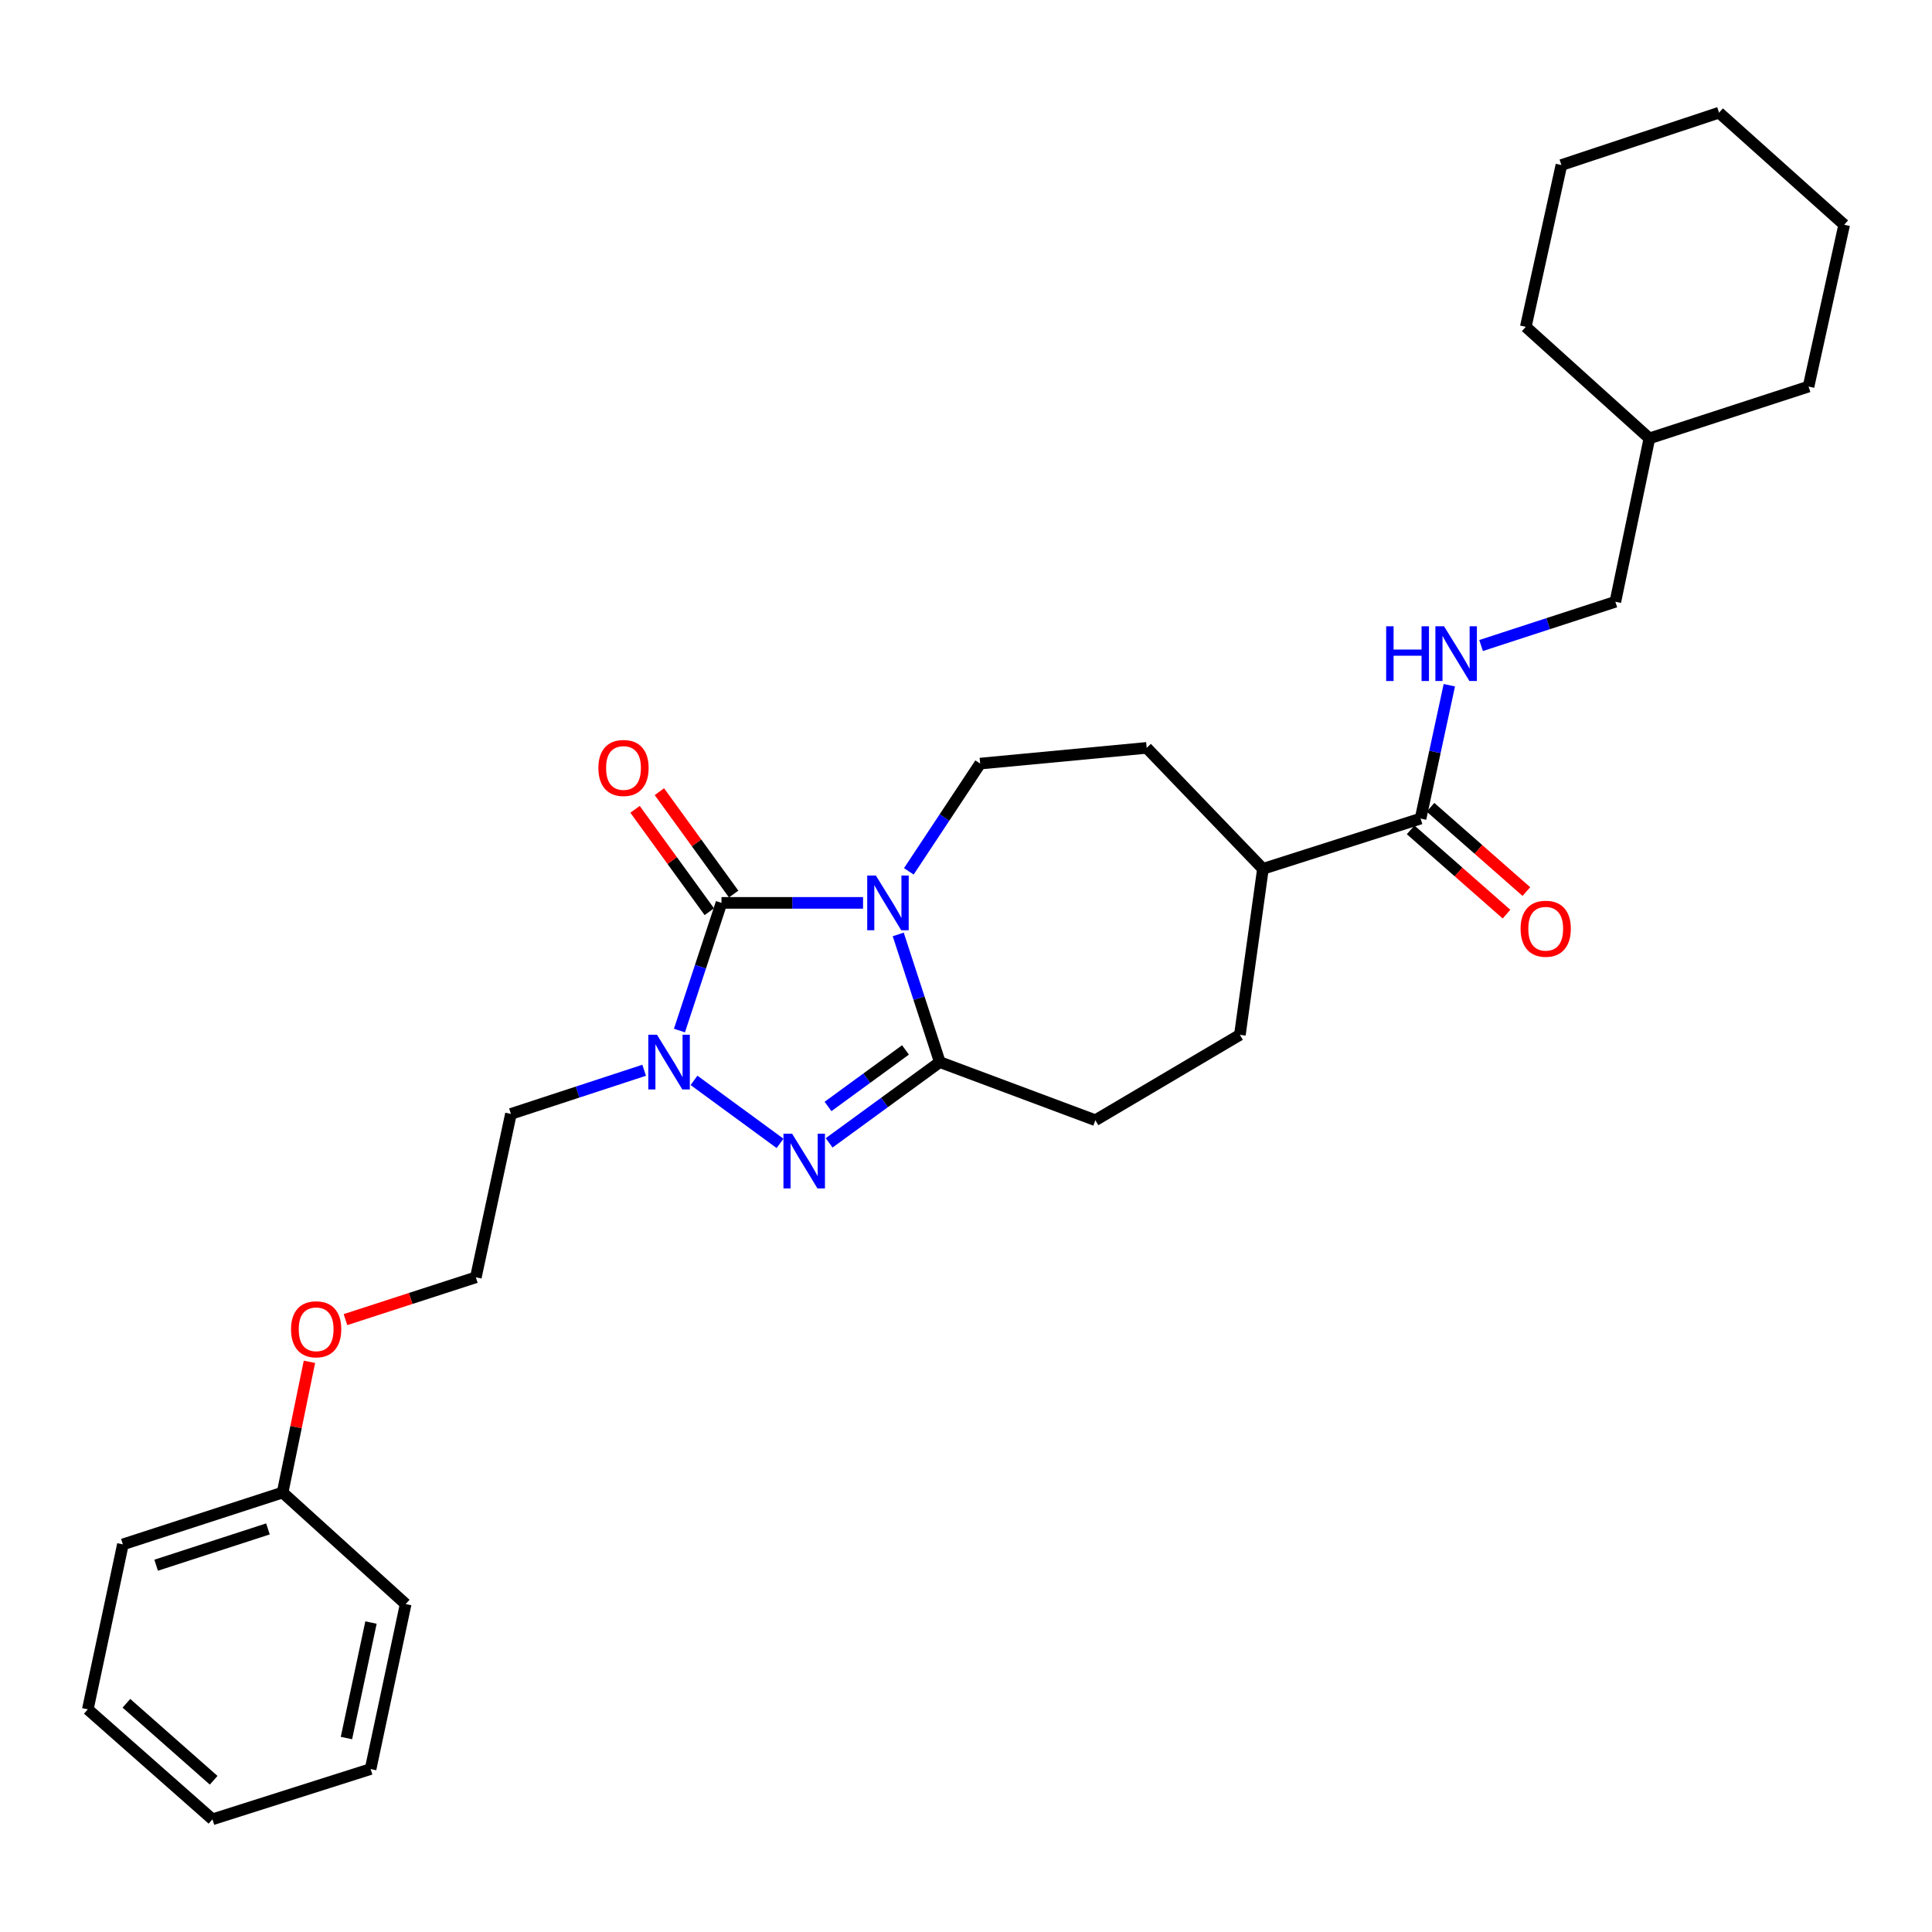 <?xml version='1.0' encoding='iso-8859-1'?>
<svg version='1.1' baseProfile='full'
              xmlns='http://www.w3.org/2000/svg'
                      xmlns:rdkit='http://www.rdkit.org/xml'
                      xmlns:xlink='http://www.w3.org/1999/xlink'
                  xml:space='preserve'
width='1000px' height='1000px' viewBox='0 0 1000 1000'>
<!-- END OF HEADER -->
<rect style='opacity:1.0;fill:#FFFFFF;stroke:none' width='1000' height='1000' x='0' y='0'> </rect>
<path class='bond-0' d='M 446.711,467.328 L 410.074,467.328' style='fill:none;fill-rule:evenodd;stroke:#0000FF;stroke-width:6px;stroke-linecap:butt;stroke-linejoin:miter;stroke-opacity:1' />
<path class='bond-0' d='M 410.074,467.328 L 373.437,467.328' style='fill:none;fill-rule:evenodd;stroke:#000000;stroke-width:6px;stroke-linecap:butt;stroke-linejoin:miter;stroke-opacity:1' />
<path class='bond-2' d='M 464.923,483.655 L 475.686,516.699' style='fill:none;fill-rule:evenodd;stroke:#0000FF;stroke-width:6px;stroke-linecap:butt;stroke-linejoin:miter;stroke-opacity:1' />
<path class='bond-2' d='M 475.686,516.699 L 486.449,549.743' style='fill:none;fill-rule:evenodd;stroke:#000000;stroke-width:6px;stroke-linecap:butt;stroke-linejoin:miter;stroke-opacity:1' />
<path class='bond-4' d='M 470.41,451.006 L 488.872,423.118' style='fill:none;fill-rule:evenodd;stroke:#0000FF;stroke-width:6px;stroke-linecap:butt;stroke-linejoin:miter;stroke-opacity:1' />
<path class='bond-4' d='M 488.872,423.118 L 507.333,395.23' style='fill:none;fill-rule:evenodd;stroke:#000000;stroke-width:6px;stroke-linecap:butt;stroke-linejoin:miter;stroke-opacity:1' />
<path class='bond-1' d='M 373.437,467.328 L 362.56,500.371' style='fill:none;fill-rule:evenodd;stroke:#000000;stroke-width:6px;stroke-linecap:butt;stroke-linejoin:miter;stroke-opacity:1' />
<path class='bond-1' d='M 362.56,500.371 L 351.684,533.414' style='fill:none;fill-rule:evenodd;stroke:#0000FF;stroke-width:6px;stroke-linecap:butt;stroke-linejoin:miter;stroke-opacity:1' />
<path class='bond-7' d='M 379.737,462.758 L 360.518,436.262' style='fill:none;fill-rule:evenodd;stroke:#000000;stroke-width:6px;stroke-linecap:butt;stroke-linejoin:miter;stroke-opacity:1' />
<path class='bond-7' d='M 360.518,436.262 L 341.299,409.767' style='fill:none;fill-rule:evenodd;stroke:#FF0000;stroke-width:6px;stroke-linecap:butt;stroke-linejoin:miter;stroke-opacity:1' />
<path class='bond-7' d='M 367.137,471.898 L 347.918,445.403' style='fill:none;fill-rule:evenodd;stroke:#000000;stroke-width:6px;stroke-linecap:butt;stroke-linejoin:miter;stroke-opacity:1' />
<path class='bond-7' d='M 347.918,445.403 L 328.698,418.907' style='fill:none;fill-rule:evenodd;stroke:#FF0000;stroke-width:6px;stroke-linecap:butt;stroke-linejoin:miter;stroke-opacity:1' />
<path class='bond-10' d='M 333.415,553.967 L 298.935,565.264' style='fill:none;fill-rule:evenodd;stroke:#0000FF;stroke-width:6px;stroke-linecap:butt;stroke-linejoin:miter;stroke-opacity:1' />
<path class='bond-10' d='M 298.935,565.264 L 264.455,576.56' style='fill:none;fill-rule:evenodd;stroke:#000000;stroke-width:6px;stroke-linecap:butt;stroke-linejoin:miter;stroke-opacity:1' />
<path class='bond-29' d='M 359.216,559.195 L 403.746,591.806' style='fill:none;fill-rule:evenodd;stroke:#0000FF;stroke-width:6px;stroke-linecap:butt;stroke-linejoin:miter;stroke-opacity:1' />
<path class='bond-3' d='M 486.449,549.743 L 457.807,570.643' style='fill:none;fill-rule:evenodd;stroke:#000000;stroke-width:6px;stroke-linecap:butt;stroke-linejoin:miter;stroke-opacity:1' />
<path class='bond-3' d='M 457.807,570.643 L 429.166,591.543' style='fill:none;fill-rule:evenodd;stroke:#0000FF;stroke-width:6px;stroke-linecap:butt;stroke-linejoin:miter;stroke-opacity:1' />
<path class='bond-3' d='M 468.681,543.439 L 448.631,558.068' style='fill:none;fill-rule:evenodd;stroke:#000000;stroke-width:6px;stroke-linecap:butt;stroke-linejoin:miter;stroke-opacity:1' />
<path class='bond-3' d='M 448.631,558.068 L 428.582,572.698' style='fill:none;fill-rule:evenodd;stroke:#0000FF;stroke-width:6px;stroke-linecap:butt;stroke-linejoin:miter;stroke-opacity:1' />
<path class='bond-8' d='M 486.449,549.743 L 566.961,579.829' style='fill:none;fill-rule:evenodd;stroke:#000000;stroke-width:6px;stroke-linecap:butt;stroke-linejoin:miter;stroke-opacity:1' />
<path class='bond-12' d='M 507.333,395.23 L 593.519,387.101' style='fill:none;fill-rule:evenodd;stroke:#000000;stroke-width:6px;stroke-linecap:butt;stroke-linejoin:miter;stroke-opacity:1' />
<path class='bond-5' d='M 735.285,423.69 L 653.692,449.712' style='fill:none;fill-rule:evenodd;stroke:#000000;stroke-width:6px;stroke-linecap:butt;stroke-linejoin:miter;stroke-opacity:1' />
<path class='bond-6' d='M 735.285,423.69 L 742.728,389.18' style='fill:none;fill-rule:evenodd;stroke:#000000;stroke-width:6px;stroke-linecap:butt;stroke-linejoin:miter;stroke-opacity:1' />
<path class='bond-6' d='M 742.728,389.18 L 750.172,354.67' style='fill:none;fill-rule:evenodd;stroke:#0000FF;stroke-width:6px;stroke-linecap:butt;stroke-linejoin:miter;stroke-opacity:1' />
<path class='bond-11' d='M 730.146,429.536 L 754.955,451.344' style='fill:none;fill-rule:evenodd;stroke:#000000;stroke-width:6px;stroke-linecap:butt;stroke-linejoin:miter;stroke-opacity:1' />
<path class='bond-11' d='M 754.955,451.344 L 779.764,473.152' style='fill:none;fill-rule:evenodd;stroke:#FF0000;stroke-width:6px;stroke-linecap:butt;stroke-linejoin:miter;stroke-opacity:1' />
<path class='bond-11' d='M 740.424,417.845 L 765.232,439.652' style='fill:none;fill-rule:evenodd;stroke:#000000;stroke-width:6px;stroke-linecap:butt;stroke-linejoin:miter;stroke-opacity:1' />
<path class='bond-11' d='M 765.232,439.652 L 790.041,461.46' style='fill:none;fill-rule:evenodd;stroke:#FF0000;stroke-width:6px;stroke-linecap:butt;stroke-linejoin:miter;stroke-opacity:1' />
<path class='bond-14' d='M 766.604,334.121 L 801.358,322.798' style='fill:none;fill-rule:evenodd;stroke:#0000FF;stroke-width:6px;stroke-linecap:butt;stroke-linejoin:miter;stroke-opacity:1' />
<path class='bond-14' d='M 801.358,322.798 L 836.112,311.474' style='fill:none;fill-rule:evenodd;stroke:#000000;stroke-width:6px;stroke-linecap:butt;stroke-linejoin:miter;stroke-opacity:1' />
<path class='bond-13' d='M 566.961,579.829 L 641.766,535.621' style='fill:none;fill-rule:evenodd;stroke:#000000;stroke-width:6px;stroke-linecap:butt;stroke-linejoin:miter;stroke-opacity:1' />
<path class='bond-9' d='M 653.692,449.712 L 593.519,387.101' style='fill:none;fill-rule:evenodd;stroke:#000000;stroke-width:6px;stroke-linecap:butt;stroke-linejoin:miter;stroke-opacity:1' />
<path class='bond-30' d='M 653.692,449.712 L 641.766,535.621' style='fill:none;fill-rule:evenodd;stroke:#000000;stroke-width:6px;stroke-linecap:butt;stroke-linejoin:miter;stroke-opacity:1' />
<path class='bond-15' d='M 264.455,576.56 L 246.303,661.137' style='fill:none;fill-rule:evenodd;stroke:#000000;stroke-width:6px;stroke-linecap:butt;stroke-linejoin:miter;stroke-opacity:1' />
<path class='bond-18' d='M 836.112,311.474 L 853.719,226.906' style='fill:none;fill-rule:evenodd;stroke:#000000;stroke-width:6px;stroke-linecap:butt;stroke-linejoin:miter;stroke-opacity:1' />
<path class='bond-16' d='M 246.303,661.137 L 212.557,672.085' style='fill:none;fill-rule:evenodd;stroke:#000000;stroke-width:6px;stroke-linecap:butt;stroke-linejoin:miter;stroke-opacity:1' />
<path class='bond-16' d='M 212.557,672.085 L 178.81,683.033' style='fill:none;fill-rule:evenodd;stroke:#FF0000;stroke-width:6px;stroke-linecap:butt;stroke-linejoin:miter;stroke-opacity:1' />
<path class='bond-17' d='M 160.166,704.873 L 153.223,738.703' style='fill:none;fill-rule:evenodd;stroke:#FF0000;stroke-width:6px;stroke-linecap:butt;stroke-linejoin:miter;stroke-opacity:1' />
<path class='bond-17' d='M 153.223,738.703 L 146.281,772.532' style='fill:none;fill-rule:evenodd;stroke:#000000;stroke-width:6px;stroke-linecap:butt;stroke-linejoin:miter;stroke-opacity:1' />
<path class='bond-19' d='M 146.281,772.532 L 63.607,799.375' style='fill:none;fill-rule:evenodd;stroke:#000000;stroke-width:6px;stroke-linecap:butt;stroke-linejoin:miter;stroke-opacity:1' />
<path class='bond-19' d='M 138.687,791.364 L 80.815,810.154' style='fill:none;fill-rule:evenodd;stroke:#000000;stroke-width:6px;stroke-linecap:butt;stroke-linejoin:miter;stroke-opacity:1' />
<path class='bond-20' d='M 146.281,772.532 L 209.973,830.257' style='fill:none;fill-rule:evenodd;stroke:#000000;stroke-width:6px;stroke-linecap:butt;stroke-linejoin:miter;stroke-opacity:1' />
<path class='bond-21' d='M 853.719,226.906 L 936.108,200.08' style='fill:none;fill-rule:evenodd;stroke:#000000;stroke-width:6px;stroke-linecap:butt;stroke-linejoin:miter;stroke-opacity:1' />
<path class='bond-22' d='M 853.719,226.906 L 789.741,169.172' style='fill:none;fill-rule:evenodd;stroke:#000000;stroke-width:6px;stroke-linecap:butt;stroke-linejoin:miter;stroke-opacity:1' />
<path class='bond-24' d='M 63.607,799.375 L 45.455,884.748' style='fill:none;fill-rule:evenodd;stroke:#000000;stroke-width:6px;stroke-linecap:butt;stroke-linejoin:miter;stroke-opacity:1' />
<path class='bond-23' d='M 209.973,830.257 L 191.821,915.656' style='fill:none;fill-rule:evenodd;stroke:#000000;stroke-width:6px;stroke-linecap:butt;stroke-linejoin:miter;stroke-opacity:1' />
<path class='bond-23' d='M 192.024,839.83 L 179.318,899.609' style='fill:none;fill-rule:evenodd;stroke:#000000;stroke-width:6px;stroke-linecap:butt;stroke-linejoin:miter;stroke-opacity:1' />
<path class='bond-25' d='M 936.108,200.08 L 954.545,116.333' style='fill:none;fill-rule:evenodd;stroke:#000000;stroke-width:6px;stroke-linecap:butt;stroke-linejoin:miter;stroke-opacity:1' />
<path class='bond-26' d='M 789.741,169.172 L 808.179,85.425' style='fill:none;fill-rule:evenodd;stroke:#000000;stroke-width:6px;stroke-linecap:butt;stroke-linejoin:miter;stroke-opacity:1' />
<path class='bond-27' d='M 191.821,915.656 L 109.968,941.677' style='fill:none;fill-rule:evenodd;stroke:#000000;stroke-width:6px;stroke-linecap:butt;stroke-linejoin:miter;stroke-opacity:1' />
<path class='bond-31' d='M 45.455,884.748 L 109.968,941.677' style='fill:none;fill-rule:evenodd;stroke:#000000;stroke-width:6px;stroke-linecap:butt;stroke-linejoin:miter;stroke-opacity:1' />
<path class='bond-31' d='M 65.431,881.615 L 110.591,921.466' style='fill:none;fill-rule:evenodd;stroke:#000000;stroke-width:6px;stroke-linecap:butt;stroke-linejoin:miter;stroke-opacity:1' />
<path class='bond-32' d='M 954.545,116.333 L 889.772,58.323' style='fill:none;fill-rule:evenodd;stroke:#000000;stroke-width:6px;stroke-linecap:butt;stroke-linejoin:miter;stroke-opacity:1' />
<path class='bond-28' d='M 808.179,85.425 L 889.772,58.323' style='fill:none;fill-rule:evenodd;stroke:#000000;stroke-width:6px;stroke-linecap:butt;stroke-linejoin:miter;stroke-opacity:1' />
<path  class='atom-0' d='M 453.345 453.168
L 462.625 468.168
Q 463.545 469.648, 465.025 472.328
Q 466.505 475.008, 466.585 475.168
L 466.585 453.168
L 470.345 453.168
L 470.345 481.488
L 466.465 481.488
L 456.505 465.088
Q 455.345 463.168, 454.105 460.968
Q 452.905 458.768, 452.545 458.088
L 452.545 481.488
L 448.865 481.488
L 448.865 453.168
L 453.345 453.168
' fill='#0000FF'/>
<path  class='atom-2' d='M 340.048 535.583
L 349.328 550.583
Q 350.248 552.063, 351.728 554.743
Q 353.208 557.423, 353.288 557.583
L 353.288 535.583
L 357.048 535.583
L 357.048 563.903
L 353.168 563.903
L 343.208 547.503
Q 342.048 545.583, 340.808 543.383
Q 339.608 541.183, 339.248 540.503
L 339.248 563.903
L 335.568 563.903
L 335.568 535.583
L 340.048 535.583
' fill='#0000FF'/>
<path  class='atom-4' d='M 409.993 586.805
L 419.273 601.805
Q 420.193 603.285, 421.673 605.965
Q 423.153 608.645, 423.233 608.805
L 423.233 586.805
L 426.993 586.805
L 426.993 615.125
L 423.113 615.125
L 413.153 598.725
Q 411.993 596.805, 410.753 594.605
Q 409.553 592.405, 409.193 591.725
L 409.193 615.125
L 405.513 615.125
L 405.513 586.805
L 409.993 586.805
' fill='#0000FF'/>
<path  class='atom-7' d='M 717.477 324.166
L 721.317 324.166
L 721.317 336.206
L 735.797 336.206
L 735.797 324.166
L 739.637 324.166
L 739.637 352.486
L 735.797 352.486
L 735.797 339.406
L 721.317 339.406
L 721.317 352.486
L 717.477 352.486
L 717.477 324.166
' fill='#0000FF'/>
<path  class='atom-7' d='M 747.437 324.166
L 756.717 339.166
Q 757.637 340.646, 759.117 343.326
Q 760.597 346.006, 760.677 346.166
L 760.677 324.166
L 764.437 324.166
L 764.437 352.486
L 760.557 352.486
L 750.597 336.086
Q 749.437 334.166, 748.197 331.966
Q 746.997 329.766, 746.637 329.086
L 746.637 352.486
L 742.957 352.486
L 742.957 324.166
L 747.437 324.166
' fill='#0000FF'/>
<path  class='atom-8' d='M 309.725 397.498
Q 309.725 390.698, 313.085 386.898
Q 316.445 383.098, 322.725 383.098
Q 329.005 383.098, 332.365 386.898
Q 335.725 390.698, 335.725 397.498
Q 335.725 404.378, 332.325 408.298
Q 328.925 412.178, 322.725 412.178
Q 316.485 412.178, 313.085 408.298
Q 309.725 404.418, 309.725 397.498
M 322.725 408.978
Q 327.045 408.978, 329.365 406.098
Q 331.725 403.178, 331.725 397.498
Q 331.725 391.938, 329.365 389.138
Q 327.045 386.298, 322.725 386.298
Q 318.405 386.298, 316.045 389.098
Q 313.725 391.898, 313.725 397.498
Q 313.725 403.218, 316.045 406.098
Q 318.405 408.978, 322.725 408.978
' fill='#FF0000'/>
<path  class='atom-12' d='M 787.058 480.709
Q 787.058 473.909, 790.418 470.109
Q 793.778 466.309, 800.058 466.309
Q 806.338 466.309, 809.698 470.109
Q 813.058 473.909, 813.058 480.709
Q 813.058 487.589, 809.658 491.509
Q 806.258 495.389, 800.058 495.389
Q 793.818 495.389, 790.418 491.509
Q 787.058 487.629, 787.058 480.709
M 800.058 492.189
Q 804.378 492.189, 806.698 489.309
Q 809.058 486.389, 809.058 480.709
Q 809.058 475.149, 806.698 472.349
Q 804.378 469.509, 800.058 469.509
Q 795.738 469.509, 793.378 472.309
Q 791.058 475.109, 791.058 480.709
Q 791.058 486.429, 793.378 489.309
Q 795.738 492.189, 800.058 492.189
' fill='#FF0000'/>
<path  class='atom-17' d='M 150.638 688.035
Q 150.638 681.235, 153.998 677.435
Q 157.358 673.635, 163.638 673.635
Q 169.918 673.635, 173.278 677.435
Q 176.638 681.235, 176.638 688.035
Q 176.638 694.915, 173.238 698.835
Q 169.838 702.715, 163.638 702.715
Q 157.398 702.715, 153.998 698.835
Q 150.638 694.955, 150.638 688.035
M 163.638 699.515
Q 167.958 699.515, 170.278 696.635
Q 172.638 693.715, 172.638 688.035
Q 172.638 682.475, 170.278 679.675
Q 167.958 676.835, 163.638 676.835
Q 159.318 676.835, 156.958 679.635
Q 154.638 682.435, 154.638 688.035
Q 154.638 693.755, 156.958 696.635
Q 159.318 699.515, 163.638 699.515
' fill='#FF0000'/>
</svg>
